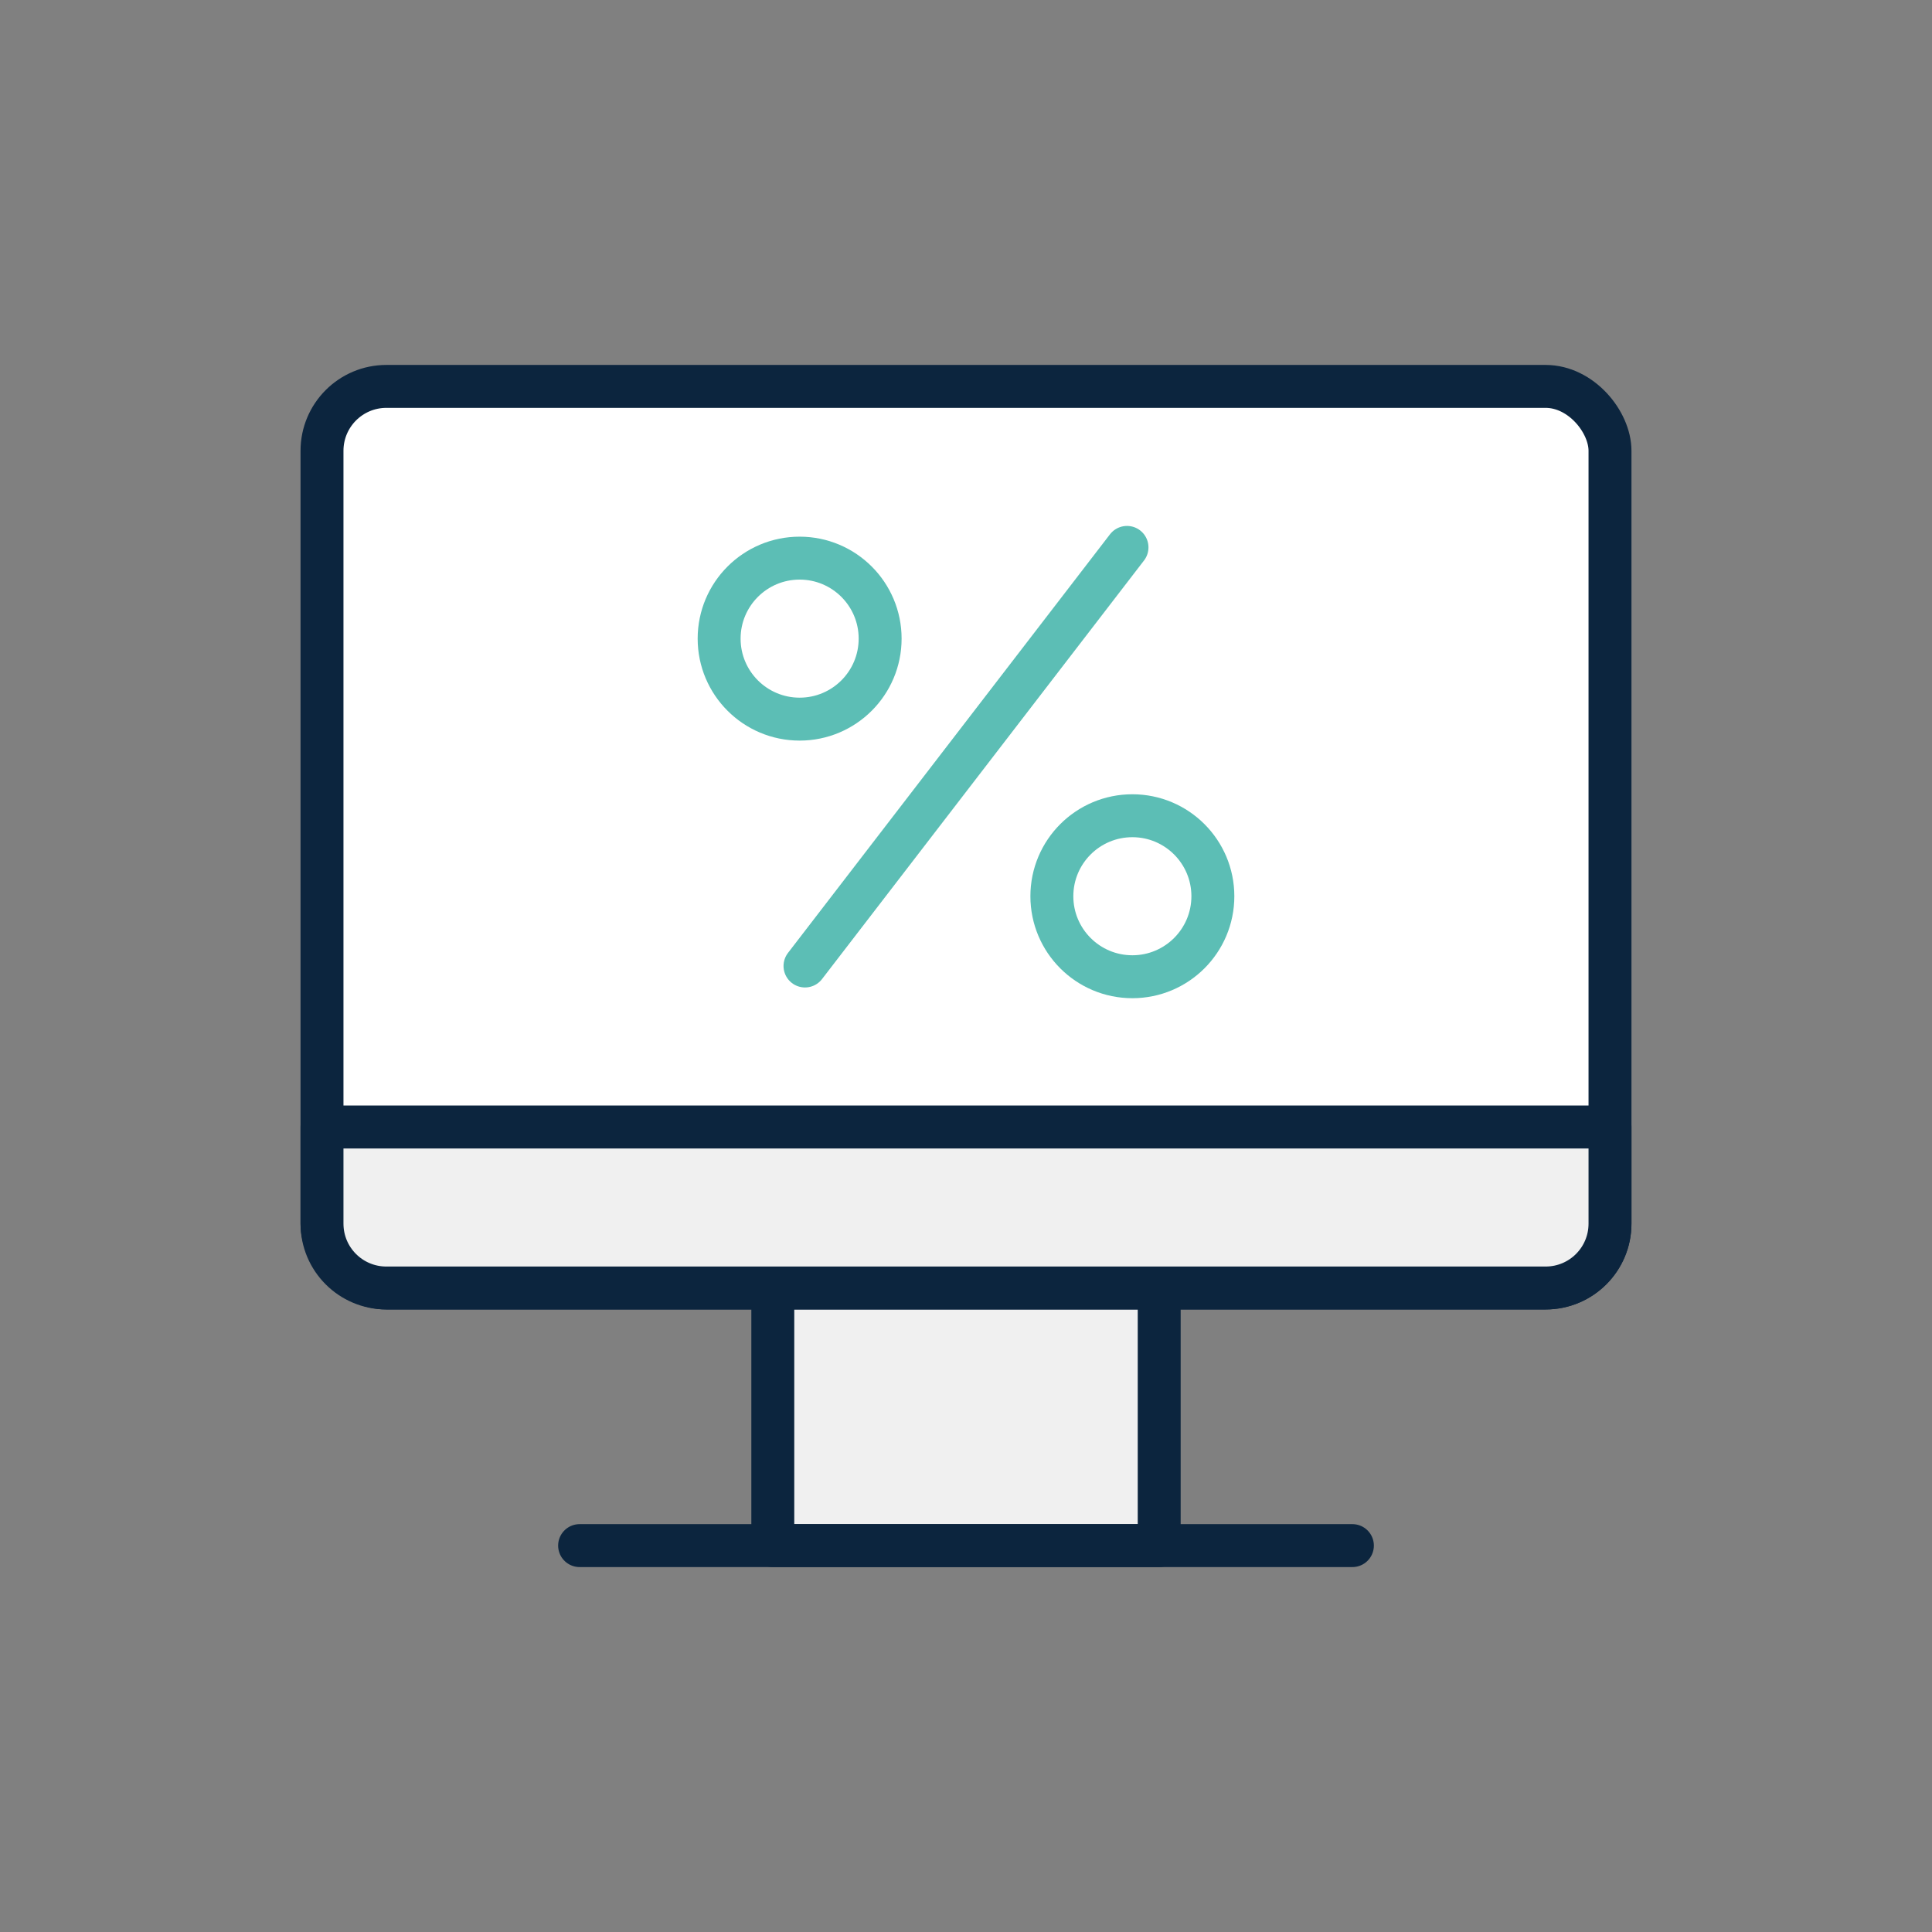 <?xml version="1.0" encoding="UTF-8"?><svg xmlns="http://www.w3.org/2000/svg" viewBox="0 0 90 90"><rect x="0" y="0" width="90" height="90" fill="#808080" stroke="none"/><g id="a"><g id="b"><rect x="15" y="18" width="60" height="42" rx="3" ry="3" fill="#fff" stroke="#0c253e" stroke-linecap="round" stroke-linejoin="round" stroke-width="2"/><rect x="36" y="60" width="18" height="12" fill="#f0f0f0" stroke="#0c253e" stroke-linecap="round" stroke-linejoin="round" stroke-width="2"/><line x1="27" y1="72" x2="63" y2="72" fill="none" stroke="#0c253e" stroke-linecap="round" stroke-linejoin="round" stroke-width="2"/><circle cx="37.25" cy="29.75" r="3.75" fill="none" stroke="#5cbeb5" stroke-miterlimit="10" stroke-width="2"/><circle cx="52.75" cy="41.75" r="3.75" fill="none" stroke="#5cbeb5" stroke-miterlimit="10" stroke-width="2"/><line x1="37.5" y1="45" x2="52.5" y2="25.5" fill="none" stroke="#5cbeb5" stroke-linecap="round" stroke-linejoin="round" stroke-width="2"/><path d="M15,52.5h60v4.5c0,1.66-1.34,3-3,3H18c-1.66,0-3-1.34-3-3v-4.5h0Z" fill="#f0f0f0" stroke="#0c253e" stroke-linecap="round" stroke-linejoin="round" stroke-width="2"/></g></g><g id="c"/></svg>